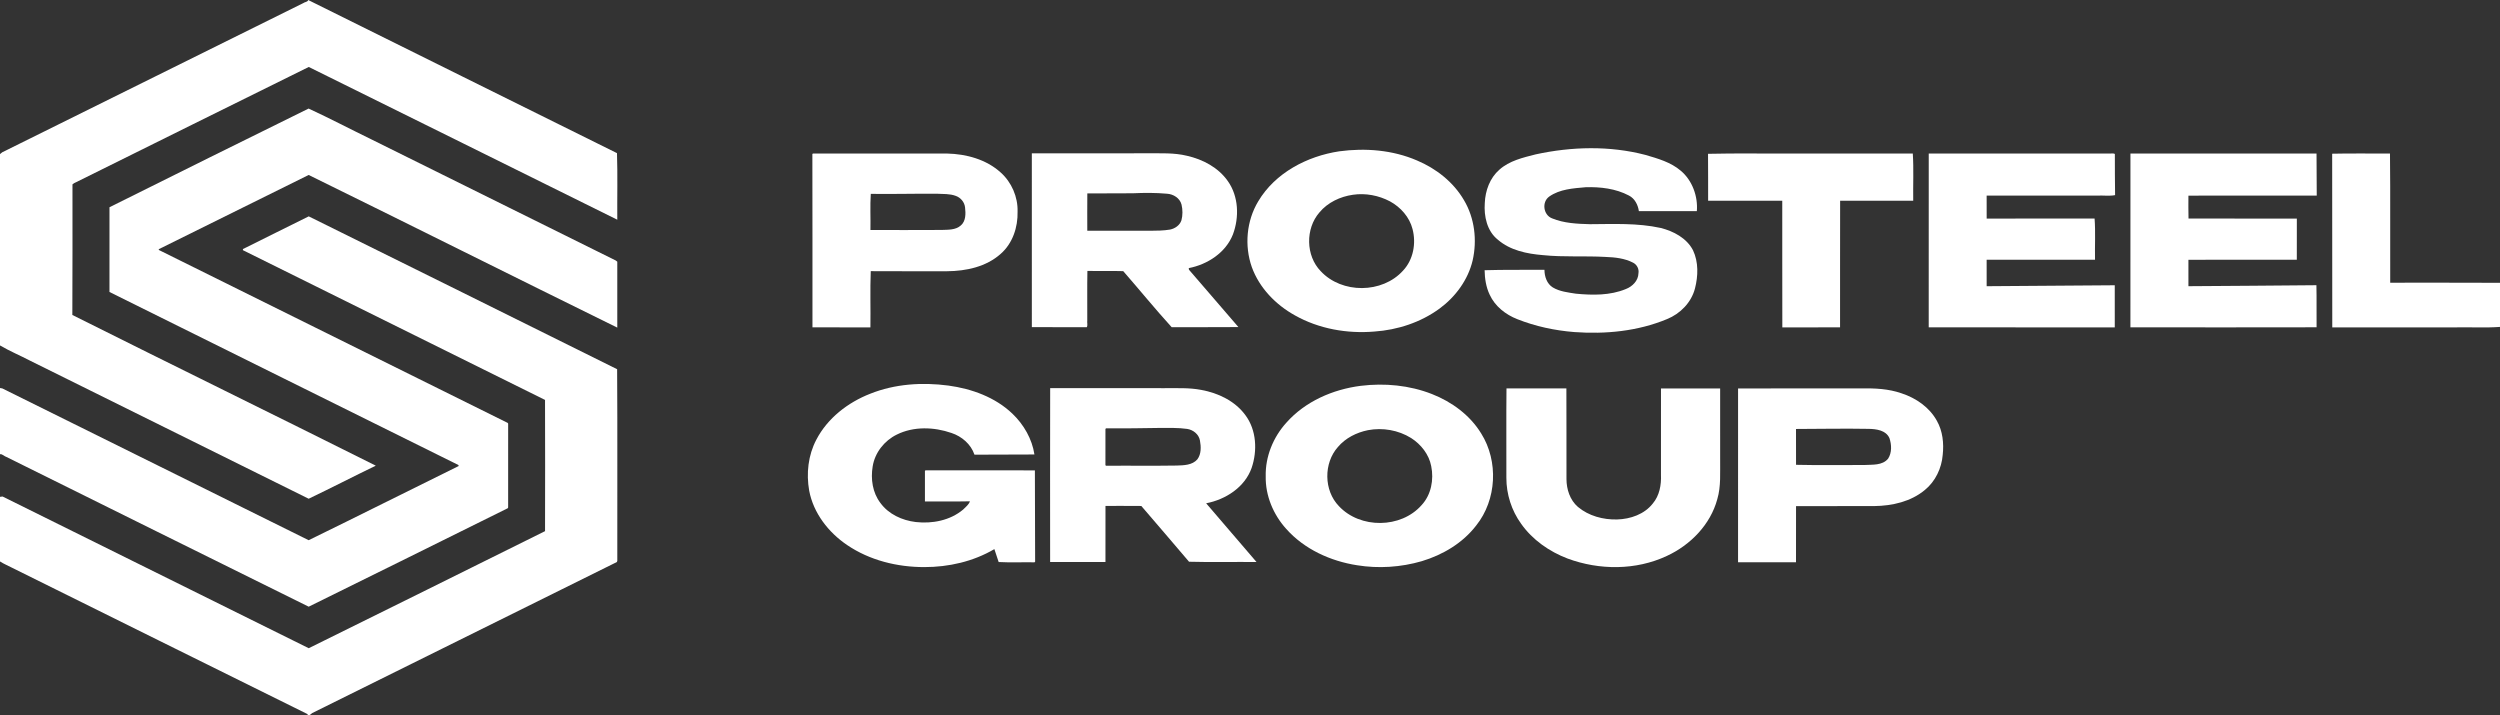 <svg xmlns="http://www.w3.org/2000/svg" width="783" height="224" viewBox="0 0 783 224" fill="none"><rect x="0" y="0" width="783" height="224" fill="#333333" stroke="none"/><g clip-path="url(#clip0_28_35)"><path d="M96.533 0H96.524C128.743 16.029 161.012 31.951 193.24 47.963C193.468 54.885 193.28 61.864 193.334 68.813C161.11 52.9 128.94 36.866 96.707 20.975C72.394 32.955 48.134 45.037 23.843 57.062C23.418 57.223 23.038 57.452 22.698 57.743C22.707 71.375 22.72 85.013 22.658 98.65C54.286 114.477 86.067 130.023 117.696 145.846C110.667 149.247 103.723 152.835 96.68 156.204C67.571 141.796 38.47 127.371 9.374 112.941C6.268 111.319 3.016 109.971 0 108.188V48.267C0.17 48.129 0.515 47.846 0.689 47.703C32.121 32.135 63.553 16.563 94.976 0.977C95.445 0.591 96.354 0.668 96.533 0Z" fill="white"></path><path d="M34.291 64.906C55.061 54.566 75.839 44.24 96.658 33.999C103.338 37.085 109.866 40.522 116.488 43.738C141.942 56.354 167.396 68.961 192.846 81.581C192.967 81.675 193.213 81.863 193.334 81.962C193.343 88.843 193.343 95.729 193.334 102.61C161.079 86.751 128.936 70.641 96.676 54.799C81.002 62.536 65.351 70.323 49.682 78.069L49.794 78.315C86.193 96.383 122.613 114.406 159.021 132.46L159.155 132.689C159.159 141.443 159.164 150.192 159.15 158.946L159.025 159.179C138.242 169.447 117.499 179.8 96.685 190.015C65.123 174.429 33.602 158.767 2.058 143.14C1.347 142.939 0.738 142.141 0 142.249V121.524C0.183 121.56 0.546 121.623 0.725 121.654C32.712 137.496 64.68 153.364 96.671 169.192C112.367 161.54 127.974 153.668 143.651 145.963L143.584 145.649C107.164 127.559 70.694 109.558 34.286 91.446C34.269 82.598 34.26 73.754 34.291 64.906Z" fill="white"></path><path d="M76.103 77.997C82.949 74.552 89.839 71.196 96.694 67.764C128.9 83.7 161.106 99.649 193.285 115.638C193.414 135.636 193.307 155.653 193.338 175.656L193.204 176.028C161.41 191.816 129.598 207.576 97.785 223.332C97.575 223.503 97.155 223.834 96.944 224H96.345C96.349 223.919 96.358 223.758 96.358 223.677C65.445 208.41 34.573 193.061 3.673 177.766C2.452 177.121 1.154 176.606 0 175.844V155.613C0.201 155.586 0.604 155.532 0.801 155.505C32.765 171.351 64.721 187.201 96.694 203.02C121.378 190.83 146.054 178.609 170.707 166.356C170.739 152.656 170.752 138.952 170.703 125.256C139.159 109.612 107.602 93.999 76.063 78.346L76.103 77.997Z" fill="white"></path><path d="M480.959 48.353C492.23 45.898 504.118 45.593 515.331 48.514C519.214 49.652 523.29 50.79 526.427 53.482C530.051 56.515 531.836 61.542 531.451 66.129C525.398 66.102 519.348 66.12 513.295 66.12C513.022 64.207 512.038 62.178 510.167 61.237C506.046 59.06 501.237 58.495 496.637 58.639C492.749 58.979 488.512 59.235 485.223 61.56C482.825 63.258 483.348 67.308 486.082 68.378C489.818 69.924 493.966 70.112 497.961 70.215C505.353 70.179 512.838 69.803 520.114 71.393C524.145 72.397 528.275 74.574 530.257 78.395C532.002 82.105 531.868 86.451 530.865 90.344C529.729 94.748 526.257 98.273 522.096 99.949C512.95 103.748 502.847 104.72 493.04 103.999C486.946 103.51 480.896 102.22 475.205 99.958C471.559 98.529 468.23 95.926 466.57 92.306C465.429 89.923 465.022 87.252 464.981 84.632C471.205 84.448 477.478 84.547 483.724 84.502C483.733 86.598 484.471 88.87 486.342 90.026C488.507 91.325 491.098 91.589 493.545 91.979C498.771 92.485 504.266 92.57 509.201 90.532C511.263 89.748 513.116 87.911 513.165 85.586C513.393 84.26 512.709 82.911 511.527 82.293C508.87 80.895 505.814 80.582 502.865 80.47C496.328 80.098 489.765 80.582 483.246 79.905C478.252 79.493 473.017 78.445 469.12 75.067C465.72 72.365 464.731 67.72 465.035 63.58C465.196 59.705 466.624 55.745 469.599 53.151C472.749 50.337 476.981 49.365 480.959 48.353Z" fill="white"></path><path d="M419.442 47.394C427.612 46.287 436.172 46.968 443.8 50.257C449.805 52.788 455.214 57.017 458.521 62.698C461.863 68.307 462.668 75.224 461.236 81.549C459.8 87.638 455.881 92.951 450.892 96.629C444.972 100.979 437.729 103.34 430.436 103.842C421.899 104.554 413.066 103 405.558 98.771C399.558 95.438 394.431 90.182 392.069 83.655C389.711 76.944 390.395 69.185 394.069 63.069C399.388 54.123 409.388 48.922 419.442 47.394ZM423.733 61C419.755 61.569 415.849 63.397 413.25 66.528C408.825 71.604 408.932 80.071 413.644 84.927C420.265 92.051 432.937 91.983 439.447 84.744C442.655 81.33 443.581 76.209 442.409 71.752C441.46 68.002 438.691 64.893 435.344 63.069C431.814 61.206 427.693 60.413 423.733 61Z" fill="white"></path><path d="M254.663 48.084C268.658 48.084 282.649 48.079 296.645 48.088C302.636 48.232 308.869 49.907 313.401 54.011C316.842 57.08 318.833 61.672 318.703 66.291C318.833 71.156 317.155 76.25 313.415 79.507C308.873 83.57 302.591 84.905 296.658 84.95C288.676 84.945 280.699 84.981 272.721 84.927C272.484 90.765 272.708 96.674 272.614 102.534C266.564 102.529 260.515 102.538 254.461 102.529C254.439 84.421 254.497 66.313 254.435 48.209L254.663 48.084ZM272.73 60.722C272.479 64.449 272.699 68.275 272.623 72.038C280.032 72.038 287.441 72.074 294.851 72.02C296.922 71.931 299.276 72.092 300.931 70.609C302.542 69.238 302.479 66.868 302.256 64.956C302.081 63.298 300.873 61.878 299.312 61.34C297.459 60.655 295.437 60.785 293.495 60.677C286.573 60.623 279.652 60.821 272.73 60.722Z" fill="white"></path><path d="M323.169 48.021C335.213 48.003 347.258 48.017 359.307 48.012C363.468 48.044 367.697 47.793 371.777 48.796C376.73 49.916 381.58 52.47 384.547 56.708C387.961 61.51 388.171 68.047 386.144 73.445C383.88 79.157 378.18 82.844 372.314 83.973C372.332 84.099 372.363 84.341 372.377 84.466C377.58 90.424 382.672 96.477 387.871 102.44C380.9 102.507 373.929 102.449 366.963 102.471C361.786 96.786 356.878 90.742 351.795 84.923C348.063 84.802 344.314 84.927 340.574 84.865C340.475 90.017 340.56 95.178 340.533 100.334C340.426 101.033 340.735 101.848 340.39 102.48C334.65 102.444 328.909 102.484 323.173 102.462C323.16 84.314 323.164 66.165 323.169 48.021ZM340.547 60.583C340.511 64.476 340.533 68.374 340.538 72.271C347.093 72.28 353.647 72.271 360.202 72.276C362.287 72.258 364.386 72.253 366.453 71.904C368.01 71.59 369.518 70.56 370.028 68.996C370.448 67.402 370.435 65.686 370.059 64.082C369.545 62.057 367.504 60.785 365.5 60.673C361.952 60.355 358.377 60.368 354.82 60.534C350.063 60.574 345.303 60.596 340.547 60.583Z" fill="white"></path><path d="M534.955 48.178C544.073 47.958 553.263 48.147 562.409 48.084C574.637 48.084 586.861 48.084 599.089 48.084C599.402 52.9 599.143 57.958 599.219 62.868C591.59 62.868 583.957 62.877 576.328 62.863C576.284 76.079 576.328 89.3 576.306 102.516C570.279 102.565 564.252 102.516 558.225 102.543C558.181 89.322 558.23 76.097 558.203 62.877C550.462 62.854 542.722 62.877 534.986 62.868C534.959 57.971 535.017 53.075 534.955 48.178Z" fill="white"></path><path d="M604.082 48.079C622.856 48.093 641.626 48.079 660.396 48.084C661.031 48.169 661.765 47.909 662.373 48.205C662.351 52.506 662.409 56.811 662.445 61.116C660.678 61.466 658.691 61.161 656.843 61.264C645.304 61.264 633.76 61.255 622.217 61.269C622.217 63.665 622.199 66.062 622.226 68.459C633.492 68.445 644.758 68.472 656.024 68.445C656.346 72.661 656.069 77.056 656.159 81.343C644.848 81.352 633.532 81.334 622.217 81.352C622.212 84.112 622.208 86.876 622.221 89.64C635.59 89.515 648.968 89.47 662.342 89.345C662.351 93.74 662.346 98.134 662.346 102.534C642.919 102.529 623.496 102.538 604.073 102.529C604.078 84.381 604.06 66.228 604.082 48.079Z" fill="white"></path><path d="M667.255 48.084C686.682 48.084 706.11 48.079 725.537 48.088C725.573 52.479 725.604 56.869 725.604 61.26C712.204 61.278 698.808 61.246 685.412 61.273C685.421 63.661 685.362 66.058 685.443 68.445C696.75 68.481 708.061 68.432 719.372 68.468C719.367 72.764 719.385 77.056 719.363 81.348C708.043 81.352 696.727 81.33 685.412 81.361C685.403 84.117 685.398 86.876 685.416 89.636C698.776 89.51 712.141 89.493 725.501 89.327C725.604 93.717 725.501 98.112 725.555 102.507C706.119 102.556 686.682 102.534 667.246 102.516C667.26 84.372 667.242 66.228 667.255 48.084Z" fill="white"></path><path d="M730.436 48.142C736.463 48.003 742.508 48.124 748.543 48.084C748.696 61.56 748.552 75.058 748.615 88.543C760.078 88.561 771.537 88.507 783 88.574V102.386C778.405 102.726 773.752 102.435 769.139 102.534C756.244 102.534 743.358 102.529 730.467 102.534C730.423 84.403 730.485 66.273 730.436 48.142Z" fill="white"></path><path d="M272.556 123.316C280.283 120.225 288.842 119.674 297.034 120.758C304.345 121.757 311.697 124.401 317.106 129.584C320.641 132.962 323.258 137.505 323.983 142.343C317.724 142.356 311.464 142.397 305.205 142.406C304.086 139.113 301.254 136.689 298.01 135.61C292.524 133.71 286.171 133.482 280.878 136.111C276.99 138.006 274.001 141.779 273.321 146.084C272.667 150.004 273.276 154.309 275.741 157.521C278.301 161.052 282.556 162.987 286.797 163.498C291.974 164.093 297.603 163.009 301.665 159.582C302.439 158.798 303.415 158.077 303.782 157.011C299.088 157.118 294.386 157.024 289.688 157.06C289.692 153.875 289.697 150.689 289.688 147.504L289.844 147.307C301.272 147.338 312.699 147.307 324.126 147.32C324.153 156.863 324.18 166.401 324.202 175.939L324.001 176.118C320.265 176.051 316.498 176.23 312.779 176.028C312.345 174.671 311.876 173.331 311.437 171.978C304.824 175.876 297.111 177.623 289.473 177.614C281.003 177.619 272.377 175.5 265.312 170.701C259.464 166.75 254.77 160.716 253.437 153.682C252.488 148.31 253.106 142.58 255.67 137.72C259.182 130.964 265.553 126.054 272.556 123.316Z" fill="white"></path><path d="M426.162 120.844C433.661 119.921 441.442 120.646 448.498 123.42C454.713 125.857 460.4 130.019 463.916 135.775C469.371 144.476 468.784 156.54 462.35 164.577C458.122 170.088 451.89 173.779 445.312 175.759C438.753 177.668 431.769 178.129 425.026 177.036C416.699 175.737 408.511 172.023 402.847 165.652C398.802 161.181 396.306 155.245 396.422 149.171C396.279 142.993 398.771 136.922 402.896 132.375C408.802 125.718 417.447 121.955 426.162 120.844ZM428.435 134.732C424.865 135.457 421.411 137.187 419.035 140C414.525 145.062 414.596 153.61 419.335 158.507C425.992 165.657 438.771 165.558 445.241 158.207C448.243 154.981 449.129 150.232 448.256 145.999C447.563 142.325 445.066 139.171 441.961 137.191C437.97 134.705 433.039 133.858 428.435 134.732Z" fill="white"></path><path d="M328.914 121.56C340.829 121.587 352.739 121.565 364.65 121.574C368.511 121.605 372.413 121.381 376.234 122.12C381.531 123.079 386.811 125.588 390.055 130.023C393.549 134.696 393.844 141.156 392.014 146.545C389.871 152.611 383.871 156.46 377.764 157.629C382.999 163.78 388.292 169.877 393.536 176.019C386.493 175.956 379.424 176.131 372.404 175.934C367.451 170.088 362.448 164.286 357.459 158.471C353.719 158.422 349.979 158.467 346.238 158.449C346.22 164.304 346.238 170.159 346.229 176.01C340.453 176.024 334.676 176.01 328.9 176.019C328.887 157.866 328.873 139.713 328.914 121.56ZM346.408 134.158L346.225 134.342C346.234 138.118 346.238 141.9 346.22 145.676L346.395 145.878C353.777 145.806 361.16 145.936 368.542 145.811C370.788 145.734 373.415 145.712 375.017 143.862C376.269 142.191 376.184 139.901 375.822 137.948C375.464 136.013 373.715 134.624 371.831 134.337C369.008 133.934 366.153 134.042 363.312 134.028C357.679 134.145 352.041 134.176 346.408 134.158Z" fill="white"></path><path d="M471.796 149.645C471.818 140.314 471.737 130.973 471.831 121.641C478.086 121.668 484.337 121.654 490.592 121.65C490.646 131.116 490.592 140.582 490.619 150.049C490.628 153.256 491.715 156.625 494.207 158.767C497.594 161.607 502.118 162.803 506.48 162.696C510.637 162.579 515.022 161.078 517.657 157.7C519.751 155.232 520.351 151.872 520.216 148.718C520.216 139.7 520.207 130.677 520.221 121.659C526.395 121.654 532.57 121.65 538.749 121.663C538.758 129.042 538.749 136.42 538.753 143.795C538.695 147.983 539.058 152.266 537.858 156.334C535.711 164.317 529.429 170.724 522.033 174.129C512.377 178.658 500.914 178.618 490.99 174.944C485.254 172.762 479.979 169.098 476.418 164.044C473.411 159.891 471.782 154.775 471.796 149.645Z" fill="white"></path><path d="M544.364 121.659C557.236 121.654 570.104 121.659 582.977 121.654C587.205 121.569 591.523 121.771 595.554 123.182C600.069 124.656 604.301 127.555 606.624 131.788C608.458 135.005 608.852 138.835 608.458 142.46C608.118 146.648 606.176 150.748 602.905 153.427C598.516 157.114 592.641 158.431 587.035 158.502C578.865 158.529 570.691 158.493 562.52 158.52C562.494 164.385 562.525 170.244 562.507 176.109C556.458 176.113 550.409 176.118 544.359 176.109C544.359 157.956 544.35 139.807 544.364 121.659ZM562.507 134.355C562.516 138.096 562.494 141.837 562.52 145.578C569.621 145.748 576.771 145.618 583.894 145.64C586.431 145.479 589.554 145.855 591.362 143.642C592.57 141.77 592.462 139.265 591.773 137.218C590.664 134.718 587.608 134.355 585.21 134.319C577.644 134.172 570.069 134.342 562.507 134.355Z" fill="white"></path></g><defs><clipPath id="clip0_28_35"><rect width="783" height="224" fill="white"></rect></clipPath></defs></svg>